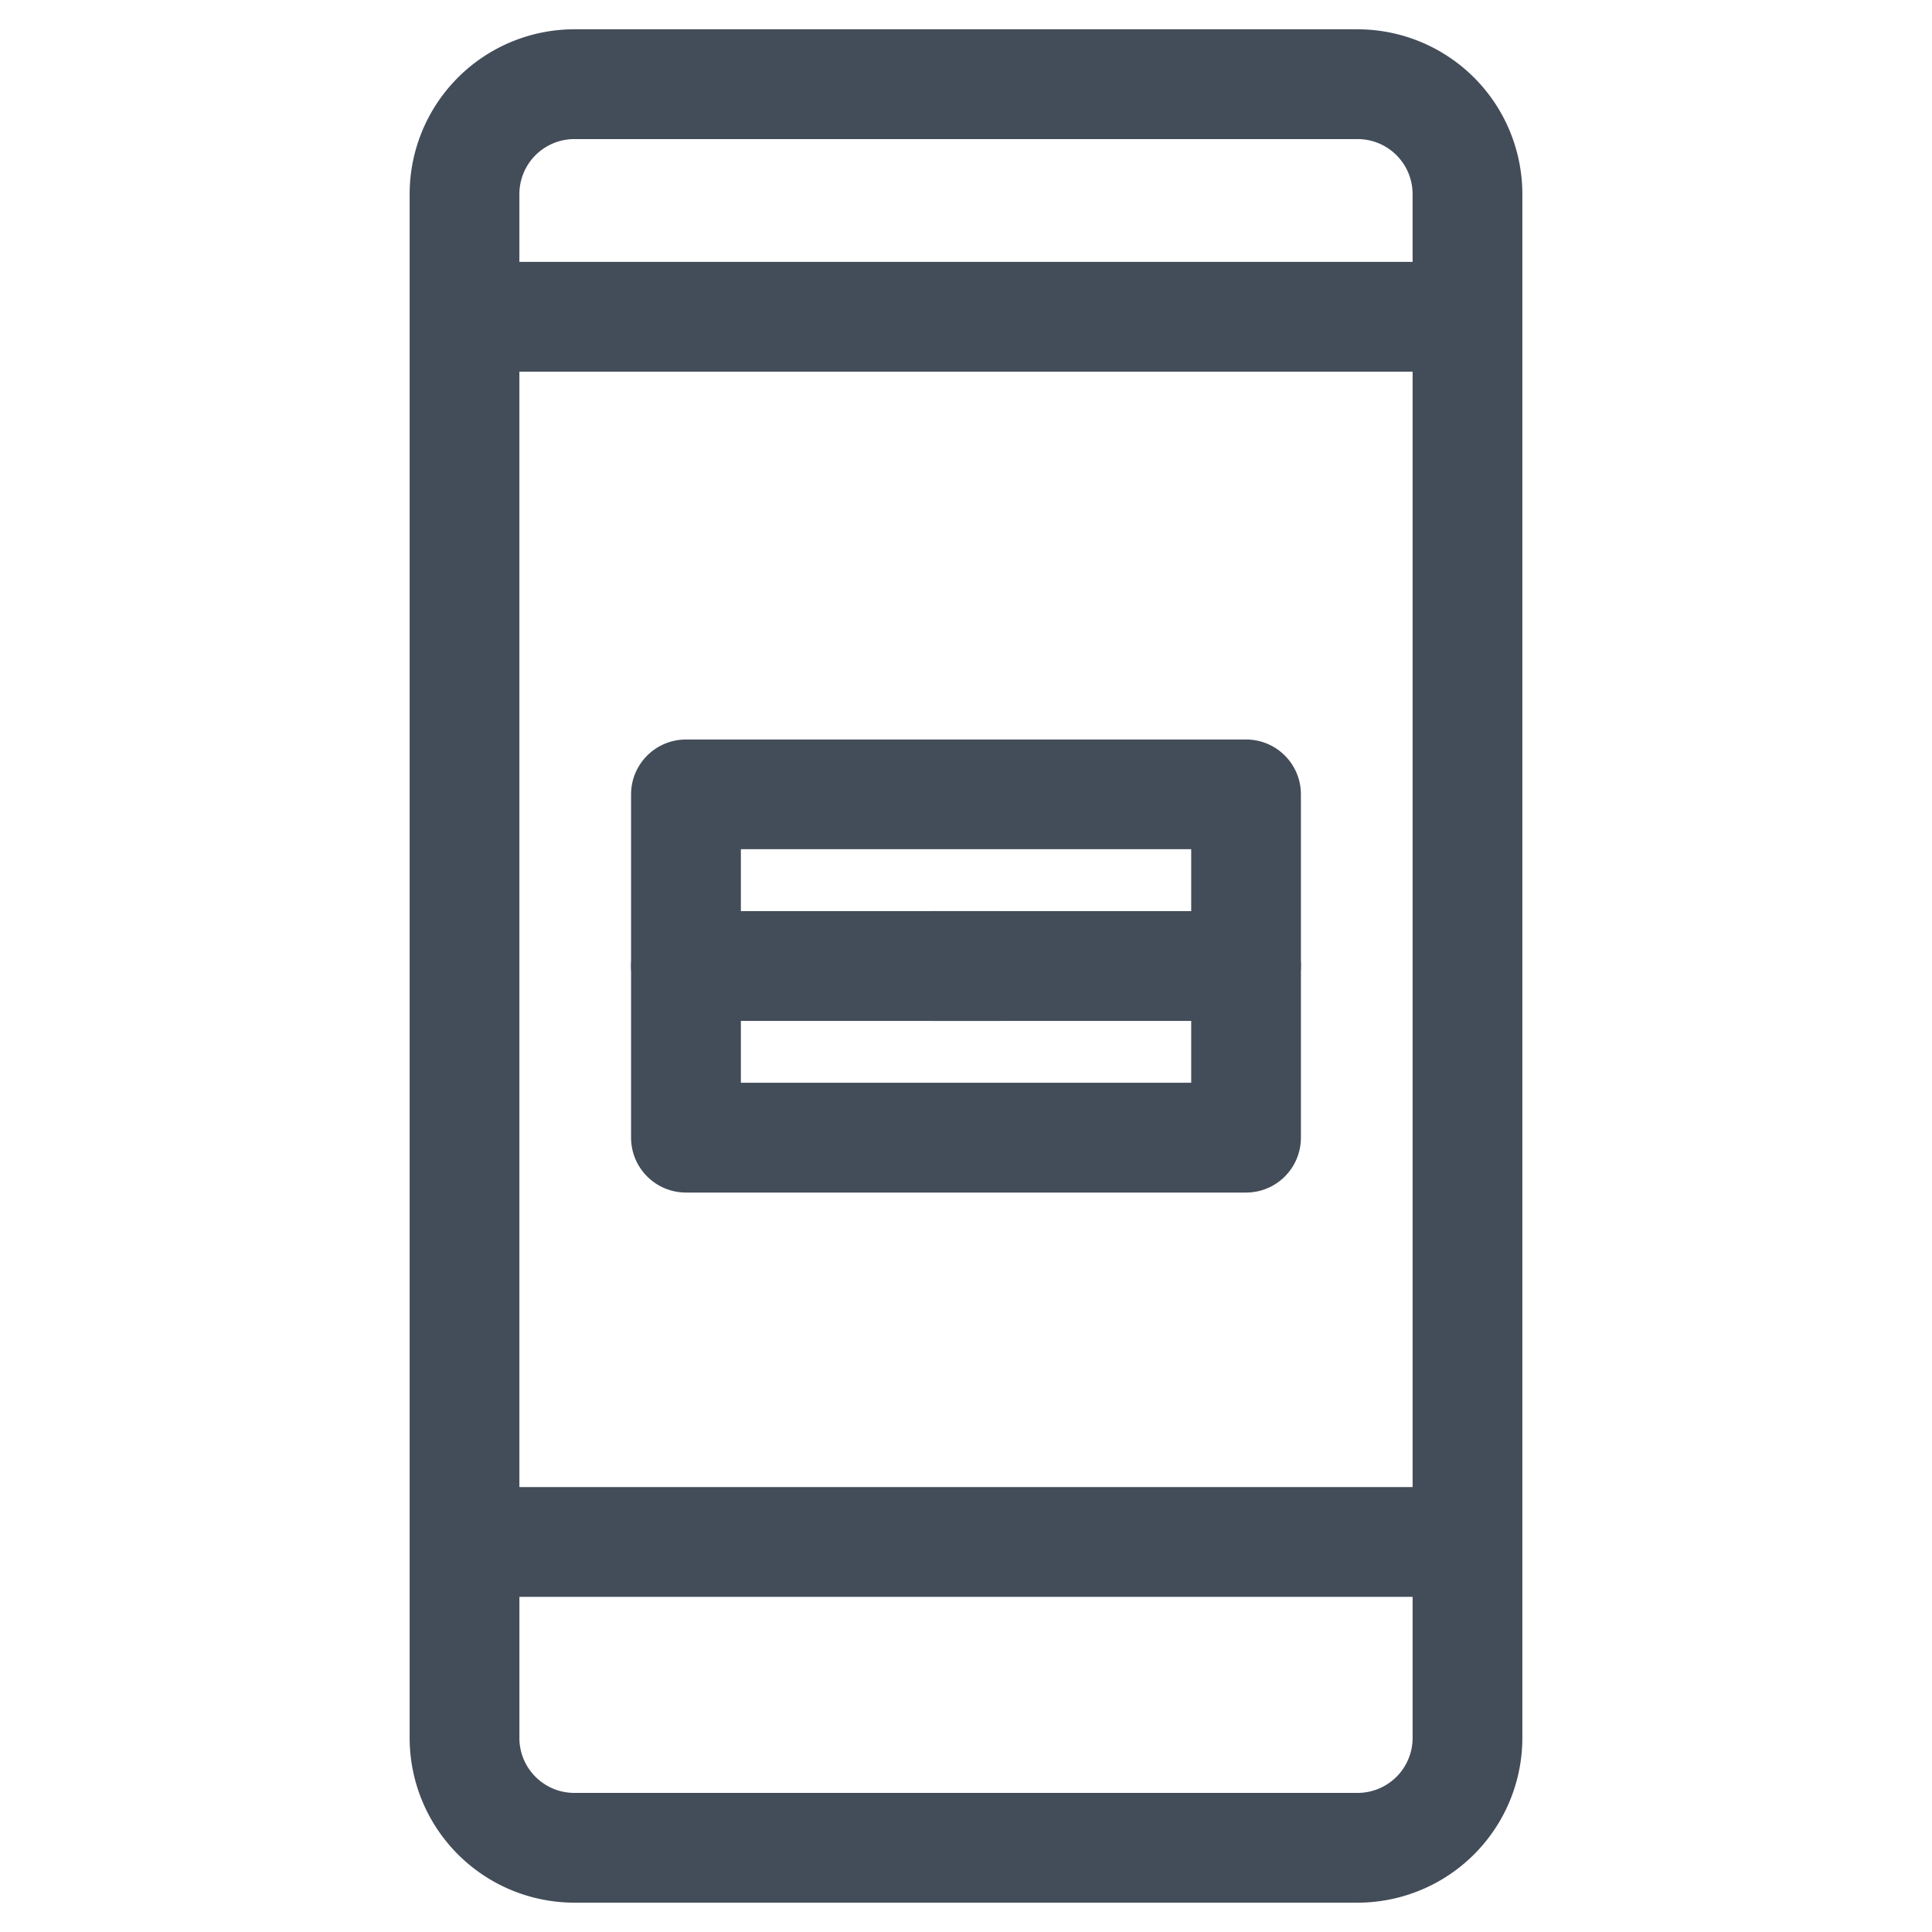 <svg xmlns="http://www.w3.org/2000/svg" width="85" height="85" viewBox="0 0 84.96 84.96"><g fill="#434D59"><path d="M59.704 1.288h-34.45a7.25 7.25 0 0 0-7.24 7.241v67.9a7.25 7.25 0 0 0 7.24 7.241h34.45a7.25 7.25 0 0 0 7.242-7.241V8.53a7.25 7.25 0 0 0-7.242-7.241zM62.12 76.43a2.42 2.42 0 0 1-2.415 2.413h-34.45c-1.33 0-2.414-1.082-2.414-2.413v-6.207H62.12V76.43zm0-11.035H22.84v-49.05h39.28v49.052zm0-53.88H22.84V8.53a2.42 2.42 0 0 1 2.414-2.414h34.45a2.42 2.42 0 0 1 2.415 2.414v2.987zm-7.326 28.552H30.166c-1.333 0-2.415 1.08-2.415 2.413s1.082 2.414 2.415 2.414h24.628c1.334 0 2.414-1.08 2.414-2.414s-1.08-2.413-2.414-2.413z"/><path d="M54.794 32.52H30.166c-1.333 0-2.415 1.08-2.415 2.413v15.095c0 1.334 1.082 2.415 2.415 2.415h24.628c1.334 0 2.414-1.08 2.414-2.415V34.932c.001-1.333-1.08-2.413-2.414-2.413zM32.58 47.614v-10.27h19.803v10.27H32.58zm11.454-7.548h-3.107c-1.333 0-2.413 1.08-2.413 2.414s1.08 2.414 2.413 2.414h3.107c1.33 0 2.4-1.08 2.4-2.414s-1.08-2.414-2.4-2.414z"/></g></svg>